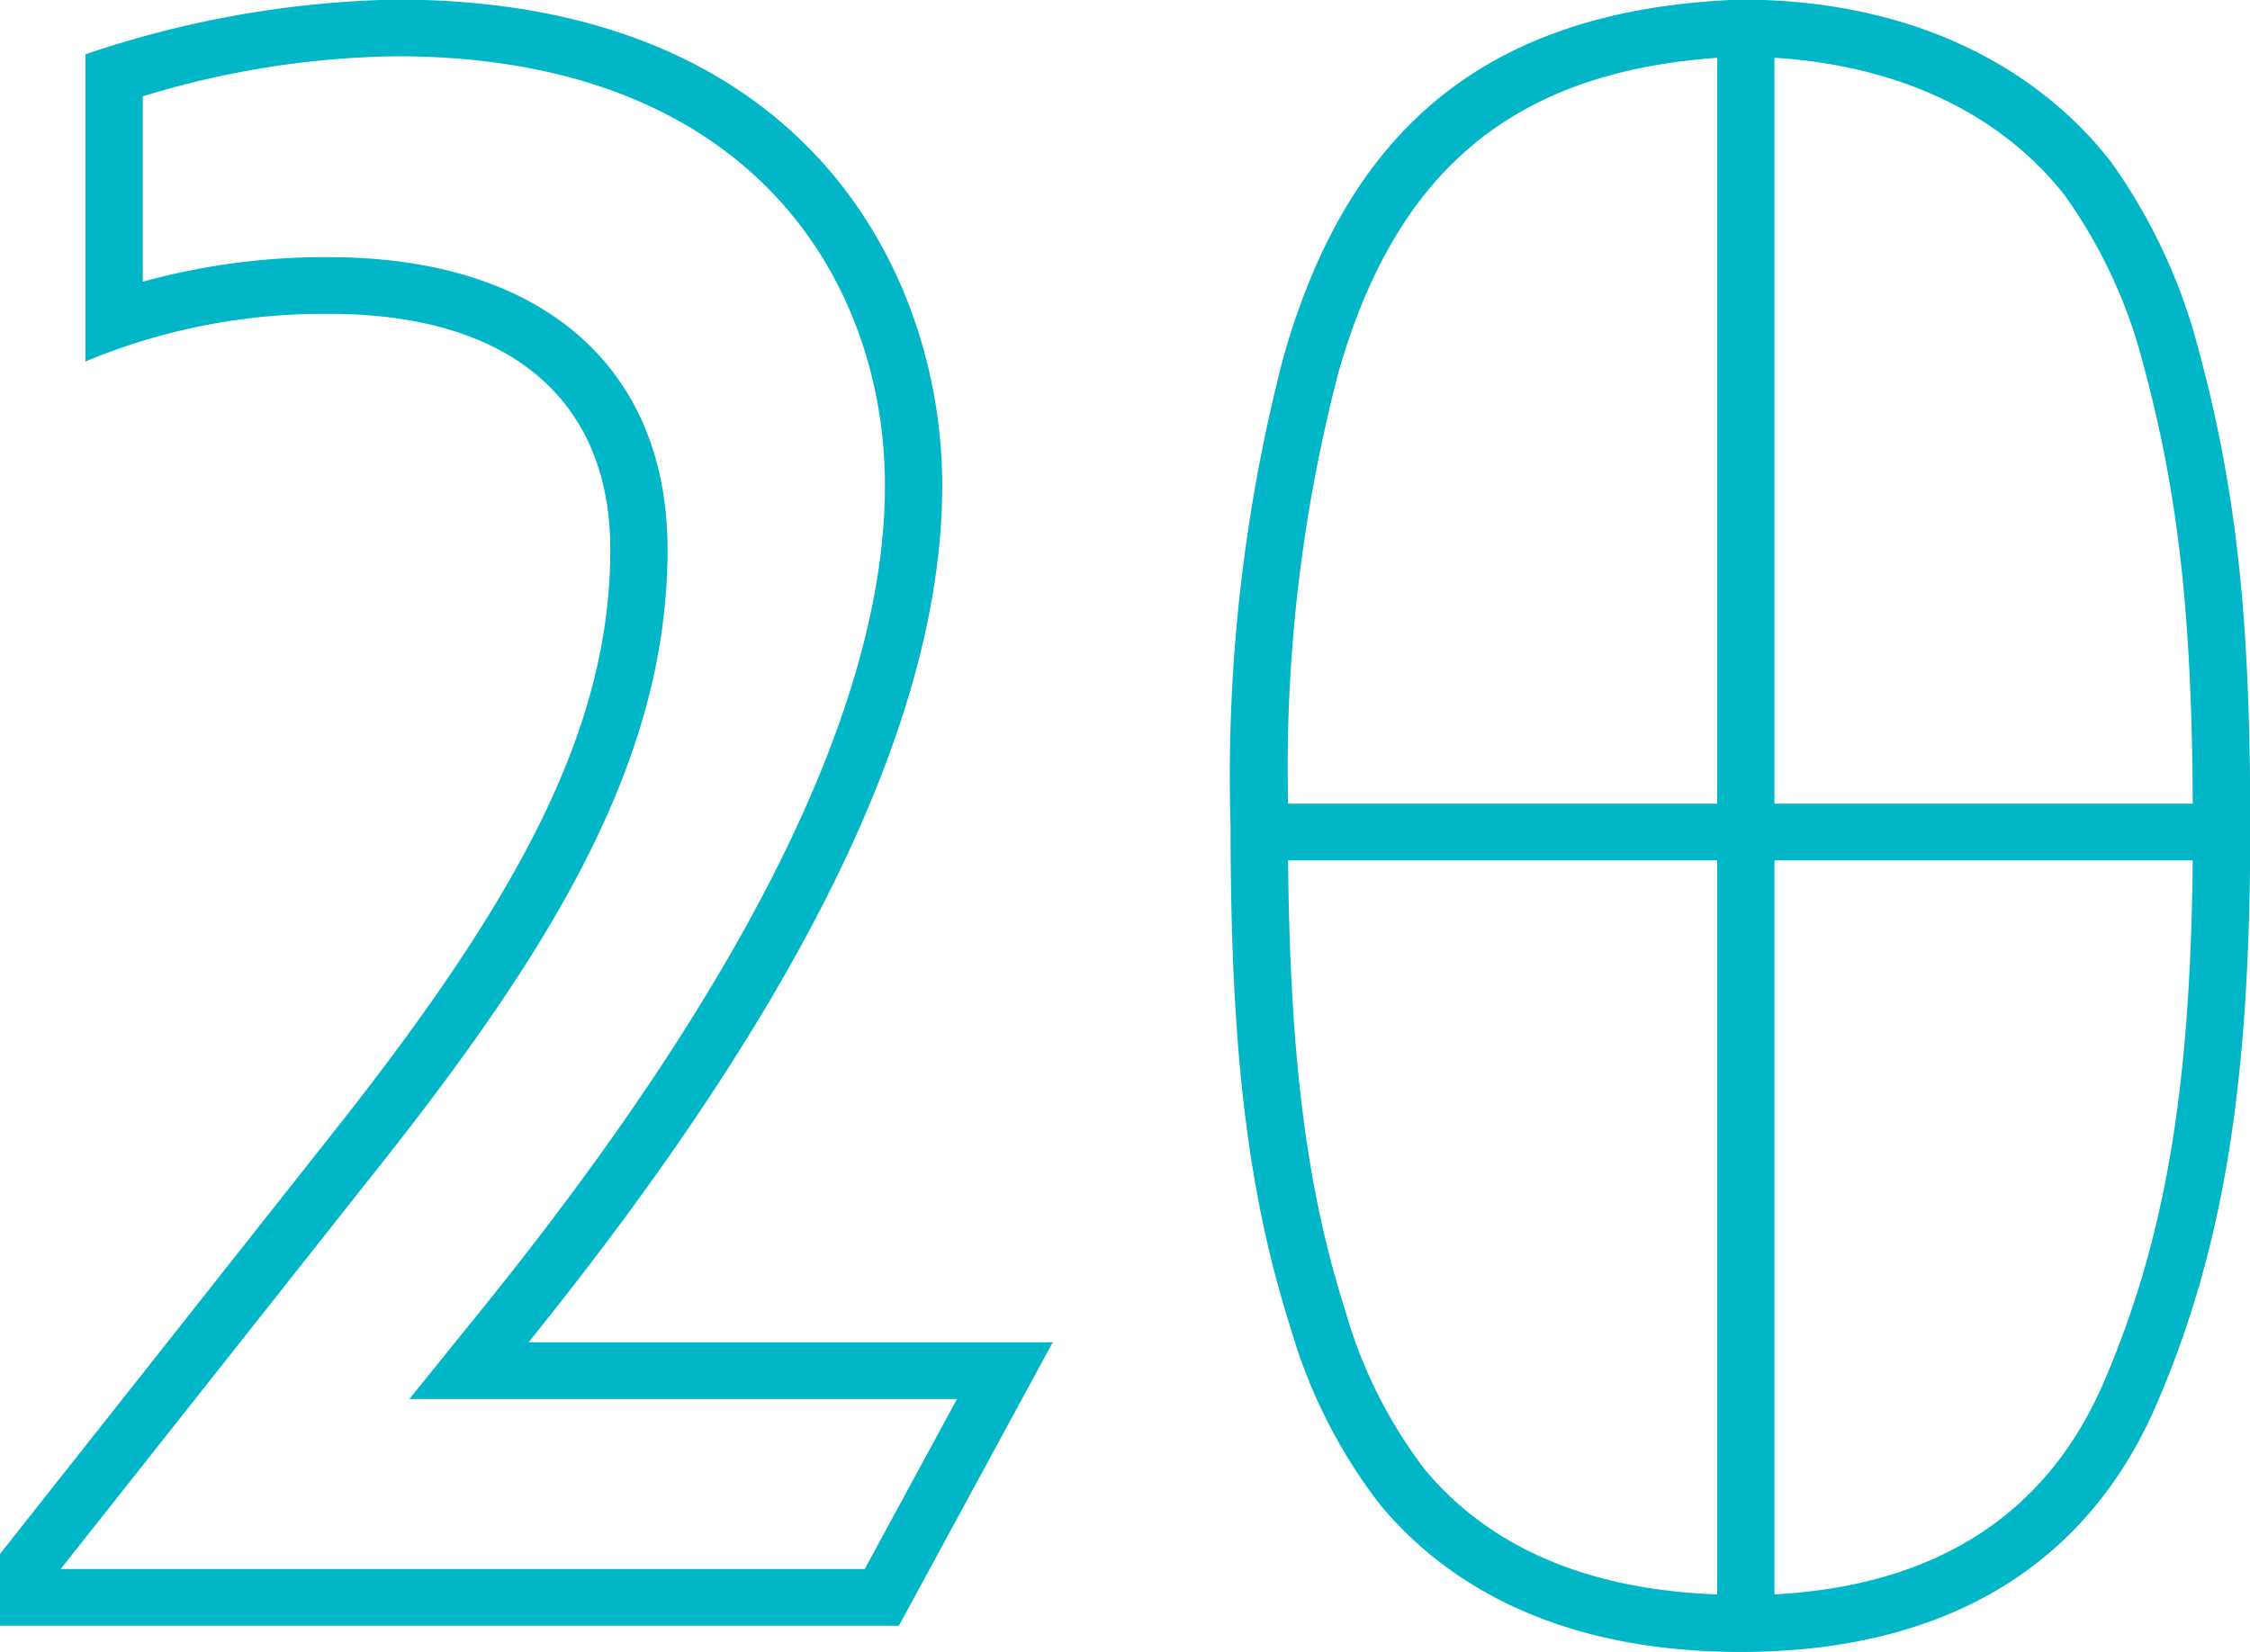 <svg xmlns="http://www.w3.org/2000/svg" width="78.97" height="58" viewBox="0 0 78.97 58">
<defs>
    <style>
      .cls-1 {
        fill: #00b6c7;
        fill-rule: evenodd;
      }
    </style>
  </defs>
  <path class="cls-1" d="M1452.07,556.036c0-7.188-4.56-17.051-19.16-17.051a35.914,35.914,0,0,0-10.91,1.922V551.69a21.711,21.711,0,0,1,8.55-1.672c6.33,0,9.87,3.009,9.87,8.275,0,6.27-3.21,12.2-9.54,20.229l-11.89,15.045v2.506h31.56l5.4-9.951h-18.4C1447.26,574.092,1452.07,564.145,1452.07,556.036Zm0.52,32.076-3.24,5.971h-28.22l11.34-14.336c5.98-7.581,9.96-14.131,9.96-21.454,0-6.428-4.44-10.265-11.88-10.265a23.988,23.988,0,0,0-6.54.863v-6.509a31.654,31.654,0,0,1,8.9-1.407c12.66,0,17.15,8.114,17.15,15.061,0,7.561-4.74,17.266-14.08,28.844l-2.61,3.232h19.22Zm43.53-37.007a19.842,19.842,0,0,0-3.04-6.436c-2.61-3.344-7-5.684-12.99-5.684-9.2.334-13.85,4.848-16.04,12.538a58.394,58.394,0,0,0-1.86,16.466c0,7.356.51,12.622,2.11,17.638a18.5,18.5,0,0,0,3.13,6.185c2.7,3.26,6.92,5.182,12.66,5.182,7.17,0,12.15-3.008,14.6-8.693s3.29-11.618,3.29-20.312C1497.98,561.052,1497.56,556.371,1496.12,551.105Zm-4.65-5.242a17.7,17.7,0,0,1,2.71,5.761c1.26,4.6,1.75,8.9,1.78,15.591h-14.68V541.029C1485.62,541.294,1489.22,542.981,1491.47,545.863Zm-12.2-4.833v26.185h-15.06a54.786,54.786,0,0,1,1.77-15.151C1468.01,544.966,1472.13,541.539,1479.27,541.03ZM1469,590.579a16.746,16.746,0,0,1-2.78-5.554c-1.35-4.235-1.95-8.882-2.01-15.82h15.06v25.768C1474.76,594.812,1471.29,593.339,1469,590.579Zm23.84-3.058c-2,4.647-5.89,7.149-11.56,7.451V569.205h14.68C1495.88,577.321,1494.98,582.535,1492.84,587.521Z" transform="translate(-1419 -539)"/>
</svg>
